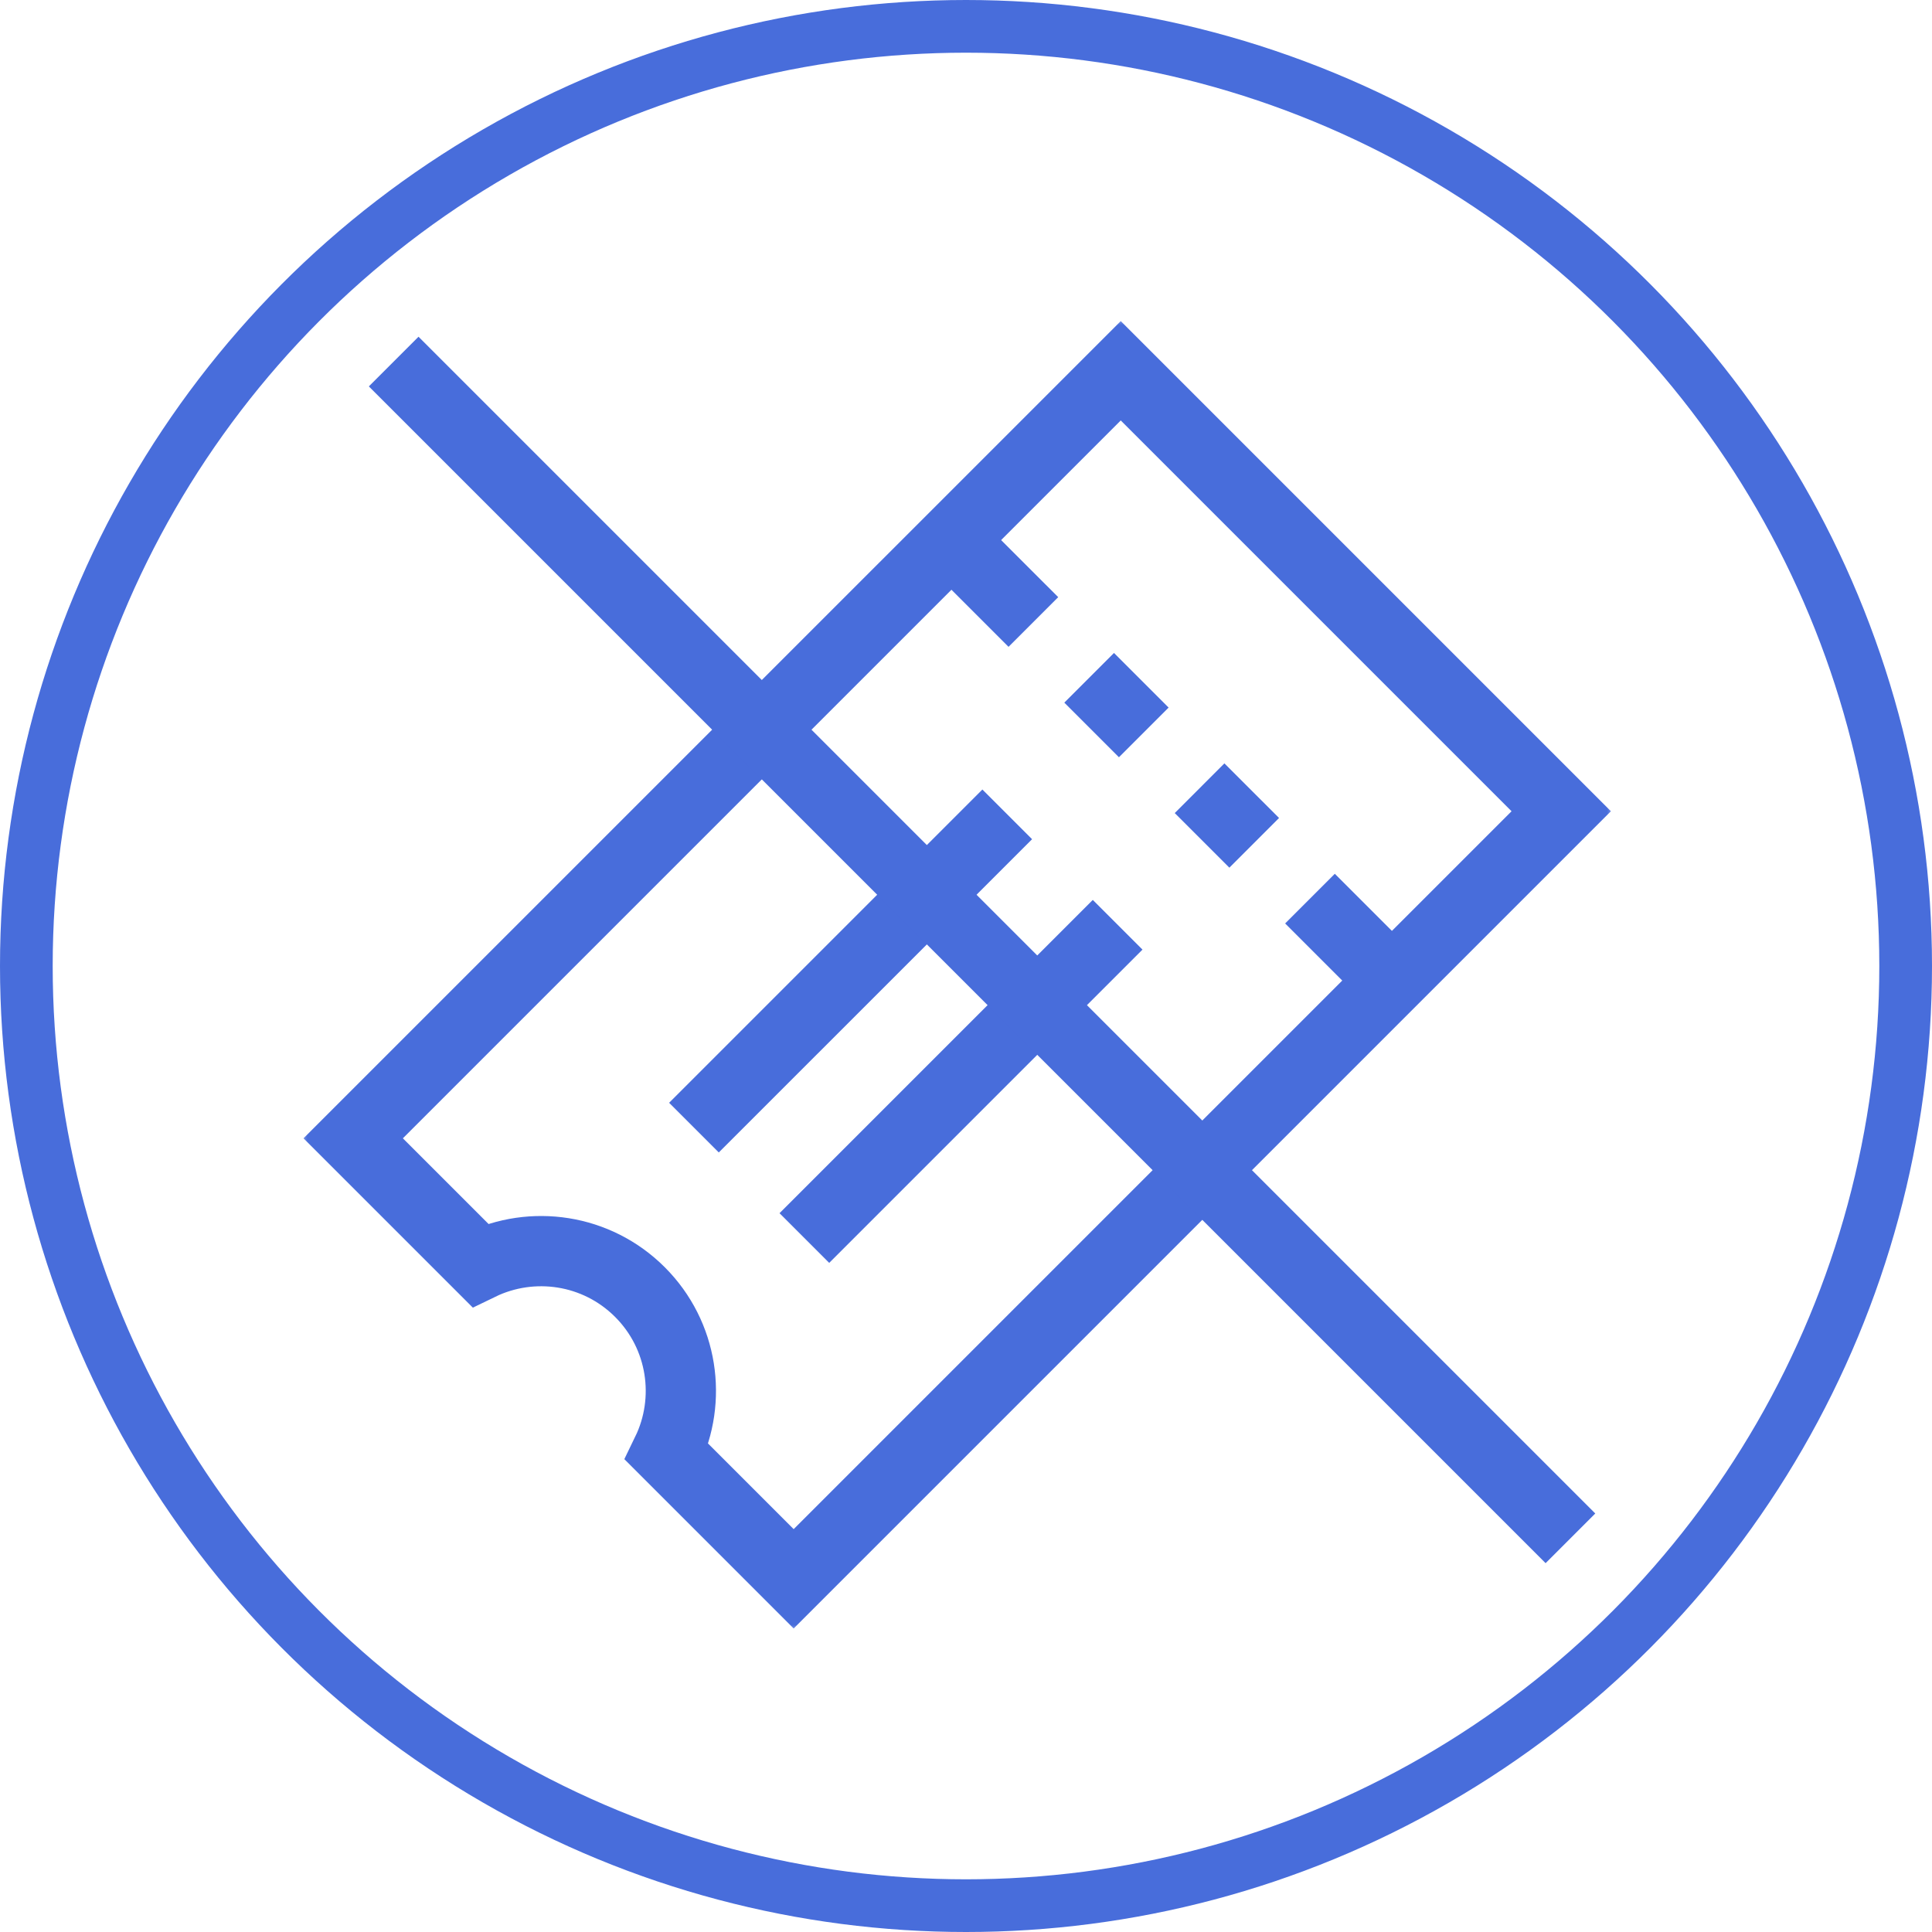 <svg width="110" height="110" viewBox="0 0 110 110" fill="none" xmlns="http://www.w3.org/2000/svg">
<g clip-path="url(#clip0_440_244)">
<mask id="mask0_440_244" style="mask-type:luminance" maskUnits="userSpaceOnUse" x="17" y="18" width="75" height="75">
<path d="M17 18H92V93H17V18Z" fill="white"/>
</mask>
<g mask="url(#mask0_440_244)">
<path d="M63.811 21.11L20.109 64.811L27.33 72.031C30.297 70.592 33.971 71.102 36.435 73.565C38.898 76.028 39.408 79.703 37.968 82.67L45.188 89.891L88.89 46.189L63.811 21.11Z" stroke="#486DDB" stroke-width="4" stroke-miterlimit="10"/>
<path d="M54.171 30.75L58.836 35.414" stroke="#486DDB" stroke-width="4" stroke-miterlimit="10"/>
<path d="M74.585 51.164L79.25 55.829" stroke="#486DDB" stroke-width="4" stroke-miterlimit="10"/>
<path d="M62.012 38.591L65.122 41.701" stroke="#486DDB" stroke-width="4" stroke-miterlimit="10"/>
<path d="M68.299 44.878L71.409 47.987" stroke="#486DDB" stroke-width="4" stroke-miterlimit="10"/>
<path d="M39.511 64.202L57.348 46.366" stroke="#486DDB" stroke-width="4" stroke-miterlimit="10"/>
<path d="M45.797 70.489L63.634 52.652" stroke="#486DDB" stroke-width="4" stroke-miterlimit="10"/>
</g>
</g>
<line x1="22.414" y1="20.586" x2="89.414" y2="87.586" stroke="#486DDB" stroke-width="4"/>
<circle cx="55" cy="55" r="53.5" stroke="#486DDB" stroke-width="3"/>
<defs>
<clipPath id="clip0_440_244">
<rect width="75" height="75" fill="white" transform="translate(17 18)"/>
</clipPath>
</defs>
</svg>
